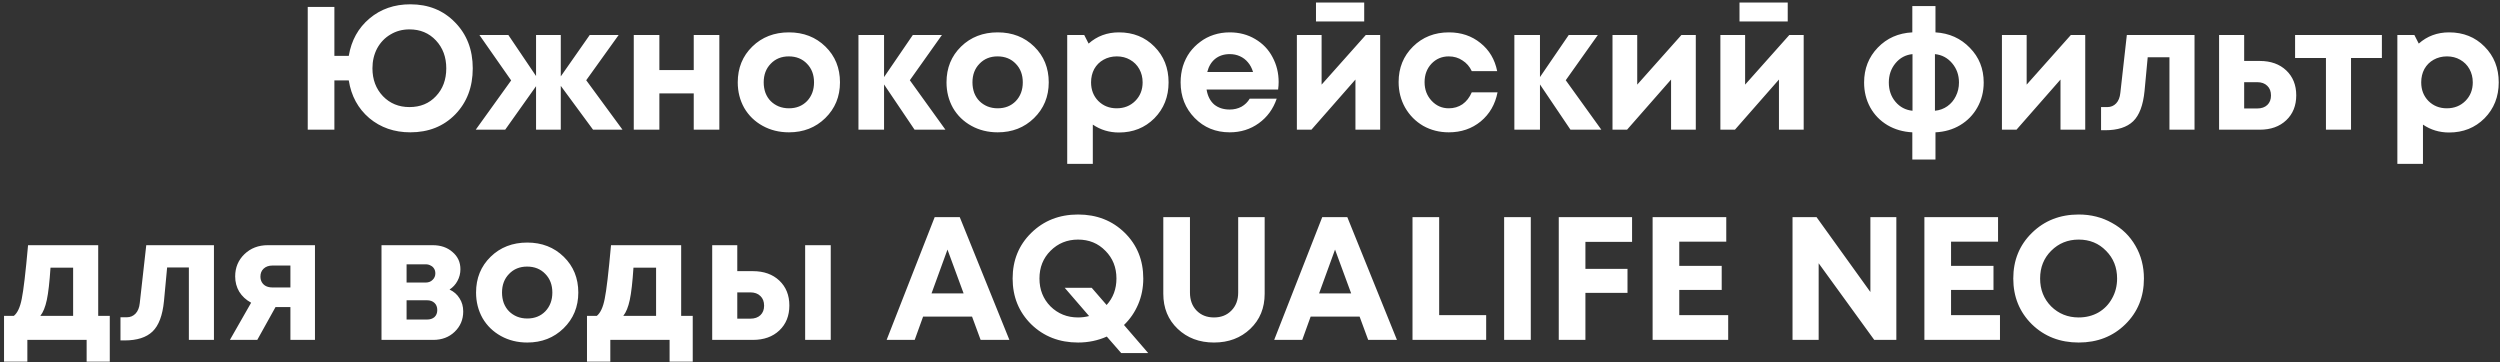 <?xml version="1.0" encoding="UTF-8"?> <svg xmlns="http://www.w3.org/2000/svg" width="559" height="81" viewBox="0 0 559 81" fill="none"><rect x="0" y="0" width="559" height="81" fill="#333333" stroke="none"/><path d="M91.748 0.963C95.8 0.963 99.133 2.31 101.747 5.002C104.388 7.695 105.708 11.119 105.708 15.276C105.708 19.458 104.401 22.896 101.787 25.589C99.172 28.255 95.826 29.588 91.748 29.588C88.167 29.588 85.108 28.529 82.573 26.412C80.063 24.268 78.534 21.458 77.985 17.981H74.769V29H68.809V1.552H74.769V12.492H77.985C78.56 9.041 80.102 6.257 82.612 4.14C85.121 2.022 88.167 0.963 91.748 0.963ZM91.552 23.942C93.983 23.942 95.957 23.131 97.473 21.511C99.016 19.89 99.787 17.811 99.787 15.276C99.787 12.766 99.016 10.688 97.473 9.041C95.931 7.394 93.957 6.571 91.552 6.571C89.984 6.571 88.572 6.95 87.317 7.708C86.063 8.44 85.069 9.472 84.337 10.806C83.631 12.139 83.278 13.629 83.278 15.276C83.278 17.785 84.063 19.864 85.631 21.511C87.2 23.131 89.173 23.942 91.552 23.942ZM139.194 29H132.606L125.391 19.197V29H119.862V19.275L112.961 29H106.373L114.294 17.981L107.197 7.826H113.667L119.862 17.001V7.826H125.391V17.08L131.861 7.826H138.331L131.077 17.942L139.194 29ZM155.12 7.826H160.845V29H155.12V20.883H147.435V29H141.71V7.826H147.435V15.668H155.12V7.826ZM176.41 29.588C174.24 29.588 172.279 29.105 170.528 28.137C168.776 27.17 167.404 25.837 166.411 24.138C165.443 22.412 164.96 20.504 164.96 18.413C164.96 15.197 166.045 12.531 168.214 10.414C170.384 8.296 173.116 7.237 176.41 7.237C179.677 7.237 182.396 8.296 184.566 10.414C186.735 12.531 187.82 15.197 187.82 18.413C187.82 21.602 186.722 24.268 184.527 26.412C182.357 28.529 179.651 29.588 176.41 29.588ZM176.41 24.216C178.057 24.216 179.403 23.68 180.449 22.608C181.494 21.511 182.017 20.112 182.017 18.413C182.017 16.714 181.494 15.328 180.449 14.256C179.403 13.158 178.044 12.609 176.37 12.609C174.724 12.609 173.377 13.158 172.332 14.256C171.286 15.328 170.763 16.714 170.763 18.413C170.763 19.249 170.894 20.034 171.155 20.765C171.443 21.497 171.835 22.112 172.332 22.608C172.828 23.105 173.417 23.497 174.096 23.785C174.802 24.072 175.573 24.216 176.41 24.216ZM211.399 29H204.498L197.675 18.883V29H191.95V7.826H197.675V17.236L204.106 7.826H210.615L203.439 17.942L211.399 29ZM223.089 29.588C220.919 29.588 218.958 29.105 217.207 28.137C215.455 27.17 214.083 25.837 213.09 24.138C212.122 22.412 211.639 20.504 211.639 18.413C211.639 15.197 212.724 12.531 214.893 10.414C217.063 8.296 219.795 7.237 223.089 7.237C226.356 7.237 229.075 8.296 231.245 10.414C233.415 12.531 234.499 15.197 234.499 18.413C234.499 21.602 233.401 24.268 231.206 26.412C229.036 28.529 226.33 29.588 223.089 29.588ZM223.089 24.216C224.736 24.216 226.082 23.68 227.128 22.608C228.173 21.511 228.696 20.112 228.696 18.413C228.696 16.714 228.173 15.328 227.128 14.256C226.082 13.158 224.723 12.609 223.05 12.609C221.403 12.609 220.056 13.158 219.011 14.256C217.965 15.328 217.442 16.714 217.442 18.413C217.442 19.249 217.573 20.034 217.834 20.765C218.122 21.497 218.514 22.112 219.011 22.608C219.507 23.105 220.096 23.497 220.775 23.785C221.481 24.072 222.252 24.216 223.089 24.216ZM250.197 7.237C253.386 7.237 256.026 8.296 258.118 10.414C260.235 12.531 261.294 15.197 261.294 18.413C261.294 21.628 260.235 24.308 258.118 26.451C256 28.569 253.36 29.627 250.197 29.627C248.027 29.627 246.08 29.039 244.354 27.863V36.646H238.629V7.826H242.433L243.413 9.747C245.295 8.074 247.556 7.237 250.197 7.237ZM245.57 22.569C246.668 23.667 248.04 24.216 249.687 24.216C251.36 24.216 252.746 23.667 253.843 22.569C254.941 21.471 255.49 20.086 255.49 18.413C255.49 17.315 255.242 16.322 254.745 15.433C254.249 14.544 253.556 13.851 252.667 13.354C251.804 12.858 250.824 12.609 249.726 12.609C248.628 12.609 247.635 12.858 246.746 13.354C245.857 13.851 245.165 14.544 244.668 15.433C244.197 16.322 243.962 17.315 243.962 18.413C243.962 20.086 244.498 21.471 245.57 22.569ZM285.905 18.334C285.905 18.883 285.866 19.445 285.787 20.02H269.789C270.024 21.458 270.586 22.569 271.475 23.354C272.39 24.112 273.553 24.491 274.965 24.491C275.932 24.491 276.808 24.282 277.592 23.863C278.376 23.419 278.99 22.818 279.435 22.059H285.473C284.689 24.36 283.356 26.19 281.474 27.549C279.592 28.909 277.422 29.588 274.965 29.588C271.828 29.588 269.214 28.516 267.122 26.373C265.031 24.229 263.985 21.576 263.985 18.413C263.985 17.158 264.155 15.956 264.495 14.805C264.861 13.655 265.371 12.623 266.024 11.707C266.704 10.793 267.488 10.008 268.377 9.355C269.266 8.675 270.272 8.152 271.396 7.786C272.52 7.42 273.71 7.237 274.965 7.237C277.082 7.237 278.977 7.734 280.65 8.727C282.35 9.721 283.644 11.067 284.532 12.766C285.447 14.465 285.905 16.322 285.905 18.334ZM274.965 12.1C273.684 12.1 272.599 12.453 271.71 13.158C270.847 13.864 270.259 14.845 269.945 16.099H280.18C279.918 15.237 279.539 14.518 279.043 13.943C278.546 13.341 277.945 12.884 277.239 12.57C276.559 12.257 275.801 12.1 274.965 12.1ZM305.037 0.571V4.806H294.254V0.571H305.037ZM305.39 7.826H308.606V29H303.077V17.785L293.235 29H289.98V7.826H295.509V18.922L305.39 7.826ZM323.947 29.588C321.855 29.588 319.947 29.105 318.222 28.137C316.523 27.144 315.176 25.785 314.183 24.059C313.216 22.334 312.732 20.426 312.732 18.334C312.732 15.171 313.804 12.531 315.948 10.414C318.091 8.296 320.771 7.237 323.986 7.237C326.731 7.237 329.084 8.035 331.044 9.629C333.005 11.198 334.246 13.289 334.769 15.903H329.084C328.613 14.884 327.92 14.086 327.005 13.511C326.117 12.91 325.097 12.609 323.947 12.609C322.404 12.609 321.11 13.158 320.065 14.256C319.045 15.354 318.536 16.727 318.536 18.374C318.536 20.02 319.058 21.406 320.104 22.53C321.15 23.654 322.431 24.216 323.947 24.216C325.097 24.216 326.117 23.916 327.005 23.314C327.894 22.687 328.587 21.798 329.084 20.648H334.848C334.325 23.34 333.07 25.51 331.083 27.157C329.097 28.778 326.718 29.588 323.947 29.588ZM358.061 29H351.16L344.337 18.883V29H338.612V7.826H344.337V17.236L350.768 7.826H357.277L350.101 17.942L358.061 29ZM375.964 7.826H379.18V29H373.651V17.785L363.809 29H360.554V7.826H366.083V18.922L375.964 7.826ZM399.736 0.571V4.806H388.953V0.571H399.736ZM400.089 7.826H403.304V29H397.775V17.785L387.933 29H384.678V7.826H390.207V18.922L400.089 7.826ZM443.555 18.452C443.555 20.491 443.084 22.347 442.143 24.02C441.228 25.667 439.947 26.987 438.3 27.98C436.68 28.948 434.837 29.484 432.772 29.588V35.666H427.596V29.588C425.53 29.484 423.674 28.948 422.028 27.98C420.381 26.987 419.1 25.667 418.185 24.02C417.27 22.347 416.812 20.491 416.812 18.452C416.812 15.367 417.832 12.766 419.871 10.649C421.91 8.531 424.485 7.394 427.596 7.237V1.356H432.772V7.237C435.856 7.42 438.418 8.571 440.457 10.688C442.522 12.779 443.555 15.367 443.555 18.452ZM422.341 18.452C422.341 20.151 422.838 21.589 423.831 22.765C424.825 23.942 426.092 24.608 427.635 24.765V12.1C426.092 12.257 424.825 12.936 423.831 14.139C422.838 15.341 422.341 16.779 422.341 18.452ZM432.654 24.765C433.7 24.66 434.628 24.321 435.438 23.746C436.248 23.171 436.876 22.425 437.32 21.511C437.791 20.569 438.026 19.55 438.026 18.452C438.026 16.779 437.516 15.341 436.497 14.139C435.477 12.936 434.196 12.257 432.654 12.1V24.765ZM463.042 7.826H466.258V29H460.729V17.785L450.887 29H447.632V7.826H453.161V18.922L463.042 7.826ZM475.56 7.826H490.696V29H485.089V12.806H480.226L479.521 20.334C479.207 23.523 478.357 25.785 476.972 27.118C475.586 28.451 473.508 29.118 470.737 29.118H469.796V23.942H471.208C471.992 23.942 472.645 23.667 473.168 23.118C473.691 22.569 474.005 21.785 474.109 20.765L475.56 7.826ZM505.285 13.629C507.742 13.629 509.716 14.335 511.206 15.746C512.696 17.158 513.441 19.014 513.441 21.314C513.441 23.615 512.696 25.471 511.206 26.883C509.716 28.294 507.742 29 505.285 29H496.187V7.826H501.795V13.629H505.285ZM504.696 24.255C505.664 24.255 506.422 23.994 506.971 23.471C507.52 22.948 507.794 22.242 507.794 21.354C507.794 20.439 507.52 19.72 506.971 19.197C506.422 18.648 505.664 18.374 504.696 18.374H501.795V24.255H504.696ZM532.59 7.826V12.962H525.689V29H520.081V12.962H513.18V7.826H532.59ZM547.618 7.237C550.807 7.237 553.447 8.296 555.539 10.414C557.656 12.531 558.715 15.197 558.715 18.413C558.715 21.628 557.656 24.308 555.539 26.451C553.421 28.569 550.781 29.627 547.618 29.627C545.448 29.627 543.501 29.039 541.775 27.863V36.646H536.05V7.826H539.854L540.834 9.747C542.716 8.074 544.978 7.237 547.618 7.237ZM542.991 22.569C544.089 23.667 545.461 24.216 547.108 24.216C548.781 24.216 550.167 23.667 551.265 22.569C552.363 21.471 552.912 20.086 552.912 18.413C552.912 17.315 552.663 16.322 552.166 15.433C551.67 14.544 550.977 13.851 550.088 13.354C549.226 12.858 548.245 12.609 547.147 12.609C546.049 12.609 545.056 12.858 544.167 13.354C543.278 13.851 542.586 14.544 542.089 15.433C541.618 16.322 541.383 17.315 541.383 18.413C541.383 20.086 541.919 21.471 542.991 22.569ZM21.959 70.628H24.547V80.862H19.371V76H6.117V80.862H0.902V70.628H3.098C3.908 69.974 4.496 68.707 4.862 66.824C5.254 64.942 5.725 60.943 6.274 54.825H21.959V70.628ZM11.293 59.845C11.084 63.06 10.809 65.465 10.47 67.06C10.13 68.654 9.646 69.844 9.019 70.628H16.351V59.845H11.293ZM32.703 54.825H47.838V76H42.231V59.806H37.369L36.663 67.334C36.349 70.523 35.5 72.785 34.114 74.118C32.729 75.451 30.65 76.118 27.879 76.118H26.938V70.942H28.35C29.134 70.942 29.788 70.667 30.311 70.118C30.833 69.569 31.147 68.785 31.252 67.766L32.703 54.825ZM59.878 54.825H70.426V76H64.936V68.667H61.603L57.526 76H51.408L56.153 67.687C55.003 67.06 54.114 66.236 53.487 65.217C52.885 64.197 52.585 63.06 52.585 61.805C52.585 59.819 53.278 58.159 54.663 56.825C56.048 55.492 57.787 54.825 59.878 54.825ZM60.937 64.276H64.936V59.374H60.937C60.1 59.374 59.434 59.609 58.937 60.08C58.467 60.524 58.231 61.112 58.231 61.844C58.231 62.315 58.336 62.733 58.545 63.099C58.754 63.465 59.055 63.753 59.447 63.962C59.865 64.171 60.362 64.276 60.937 64.276ZM100.519 64.746C101.486 65.191 102.231 65.844 102.754 66.707C103.303 67.543 103.577 68.524 103.577 69.648C103.577 71.451 102.937 72.968 101.656 74.196C100.401 75.399 98.806 76 96.872 76H85.304V54.825H96.754C98.558 54.825 100.035 55.335 101.185 56.355C102.362 57.348 102.95 58.629 102.95 60.198C102.95 61.139 102.728 62.014 102.283 62.825C101.865 63.609 101.277 64.249 100.519 64.746ZM97.342 61.139C97.342 60.72 97.251 60.367 97.068 60.08C96.885 59.766 96.624 59.531 96.284 59.374C95.97 59.191 95.604 59.1 95.186 59.1H90.912V63.178H95.186C95.813 63.178 96.323 62.982 96.715 62.59C97.133 62.197 97.342 61.714 97.342 61.139ZM95.46 71.451C96.166 71.451 96.728 71.268 97.146 70.902C97.565 70.51 97.774 69.987 97.774 69.334C97.774 68.654 97.565 68.118 97.146 67.726C96.728 67.334 96.166 67.138 95.46 67.138H90.912V71.451H95.46ZM117.898 76.588C115.728 76.588 113.768 76.105 112.016 75.137C110.265 74.17 108.892 72.837 107.899 71.138C106.932 69.412 106.448 67.504 106.448 65.413C106.448 62.197 107.533 59.531 109.703 57.413C111.873 55.296 114.604 54.237 117.898 54.237C121.166 54.237 123.884 55.296 126.054 57.413C128.224 59.531 129.309 62.197 129.309 65.413C129.309 68.602 128.211 71.268 126.015 73.412C123.845 75.529 121.14 76.588 117.898 76.588ZM117.898 71.216C119.545 71.216 120.891 70.68 121.937 69.609C122.983 68.51 123.505 67.112 123.505 65.413C123.505 63.714 122.983 62.328 121.937 61.256C120.891 60.158 119.532 59.609 117.859 59.609C116.212 59.609 114.866 60.158 113.82 61.256C112.774 62.328 112.252 63.714 112.252 65.413C112.252 66.249 112.382 67.034 112.644 67.766C112.931 68.497 113.323 69.112 113.82 69.609C114.317 70.105 114.905 70.497 115.585 70.785C116.29 71.072 117.062 71.216 117.898 71.216ZM152.308 70.628H154.896V80.862H149.72V76H136.466V80.862H131.251V70.628H133.447C134.257 69.974 134.845 68.707 135.211 66.824C135.604 64.942 136.074 60.943 136.623 54.825H152.308V70.628ZM141.642 59.845C141.433 63.06 141.159 65.465 140.819 67.06C140.479 68.654 139.995 69.844 139.368 70.628H146.7V59.845H141.642ZM168.345 60.629C170.802 60.629 172.776 61.335 174.266 62.746C175.756 64.158 176.501 66.014 176.501 68.314C176.501 70.615 175.756 72.471 174.266 73.883C172.776 75.294 170.802 76 168.345 76H159.248V54.825H164.855V60.629H168.345ZM180.03 54.825H185.755V76H180.03V54.825ZM167.757 71.255C168.724 71.255 169.482 70.994 170.031 70.471C170.58 69.948 170.855 69.243 170.855 68.354C170.855 67.439 170.58 66.72 170.031 66.197C169.482 65.648 168.724 65.374 167.757 65.374H164.855V71.255H167.757ZM219.268 76L217.347 70.785H206.407L204.525 76H198.251L208.995 48.552H214.602L225.699 76H219.268ZM211.857 55.806L208.289 65.609H215.465L211.857 55.806ZM256.734 78.941H250.696L247.48 75.255C245.494 76.144 243.35 76.588 241.05 76.588C236.867 76.588 233.377 75.229 230.58 72.51C227.809 69.765 226.424 66.354 226.424 62.276C226.424 58.198 227.809 54.799 230.58 52.081C233.377 49.336 236.867 47.964 241.05 47.964C245.232 47.964 248.709 49.323 251.48 52.041C254.251 54.76 255.637 58.172 255.637 62.276C255.637 64.341 255.257 66.262 254.499 68.04C253.741 69.818 252.683 71.36 251.323 72.667L256.734 78.941ZM241.05 70.981C241.912 70.981 242.736 70.876 243.52 70.667L238.07 64.354H244.108L247.441 68.197C248.905 66.576 249.637 64.602 249.637 62.276C249.637 59.792 248.814 57.727 247.167 56.08C245.546 54.407 243.507 53.571 241.05 53.571C238.619 53.571 236.566 54.407 234.893 56.08C233.246 57.727 232.423 59.792 232.423 62.276C232.423 64.759 233.246 66.838 234.893 68.51C236.566 70.157 238.619 70.981 241.05 70.981ZM279.563 73.53C277.42 75.569 274.714 76.588 271.447 76.588C268.179 76.588 265.473 75.569 263.33 73.53C261.186 71.491 260.114 68.876 260.114 65.687V48.552H266.075V65.413C266.075 67.086 266.571 68.432 267.565 69.452C268.558 70.471 269.852 70.981 271.447 70.981C273.041 70.981 274.335 70.471 275.329 69.452C276.348 68.432 276.858 67.086 276.858 65.413V48.552H282.779V65.687C282.779 68.876 281.707 71.491 279.563 73.53ZM305.925 76L304.004 70.785H293.064L291.182 76H284.908L295.652 48.552H301.259L312.356 76H305.925ZM298.514 55.806L294.946 65.609H302.122L298.514 55.806ZM321.797 70.471H332.306V76H315.837V48.552H321.797V70.471ZM336.324 76V48.552H342.284V76H336.324ZM364.93 54.081H354.499V60.119H363.91V65.491H354.499V76H348.539V48.552H364.93V54.081ZM375.484 70.471H386.424V76H369.524V48.552H385.993V54.041H375.484V59.453H384.973V64.825H375.484V70.471ZM418.219 48.552H424.022V76H419.082L406.652 58.864V76H400.809V48.552H406.181L418.219 65.295V48.552ZM436.255 70.471H447.195V76H430.294V48.552H446.764V54.041H436.255V59.453H445.744V64.825H436.255V70.471ZM464.795 76.588C460.613 76.588 457.123 75.229 454.326 72.51C451.555 69.765 450.169 66.354 450.169 62.276C450.169 58.198 451.555 54.799 454.326 52.081C457.123 49.336 460.613 47.964 464.795 47.964C467.54 47.964 470.023 48.591 472.245 49.846C474.494 51.074 476.245 52.786 477.5 54.982C478.755 57.152 479.382 59.583 479.382 62.276C479.382 66.38 477.997 69.791 475.226 72.51C472.455 75.229 468.978 76.588 464.795 76.588ZM464.795 70.981C466.416 70.981 467.88 70.615 469.187 69.883C470.494 69.125 471.514 68.079 472.245 66.746C473.004 65.413 473.383 63.923 473.383 62.276C473.383 59.792 472.559 57.727 470.912 56.08C469.291 54.407 467.252 53.571 464.795 53.571C462.364 53.571 460.312 54.407 458.639 56.08C456.992 57.727 456.169 59.792 456.169 62.276C456.169 64.759 456.992 66.838 458.639 68.51C460.312 70.157 462.364 70.981 464.795 70.981Z" fill="white"></path></svg> 